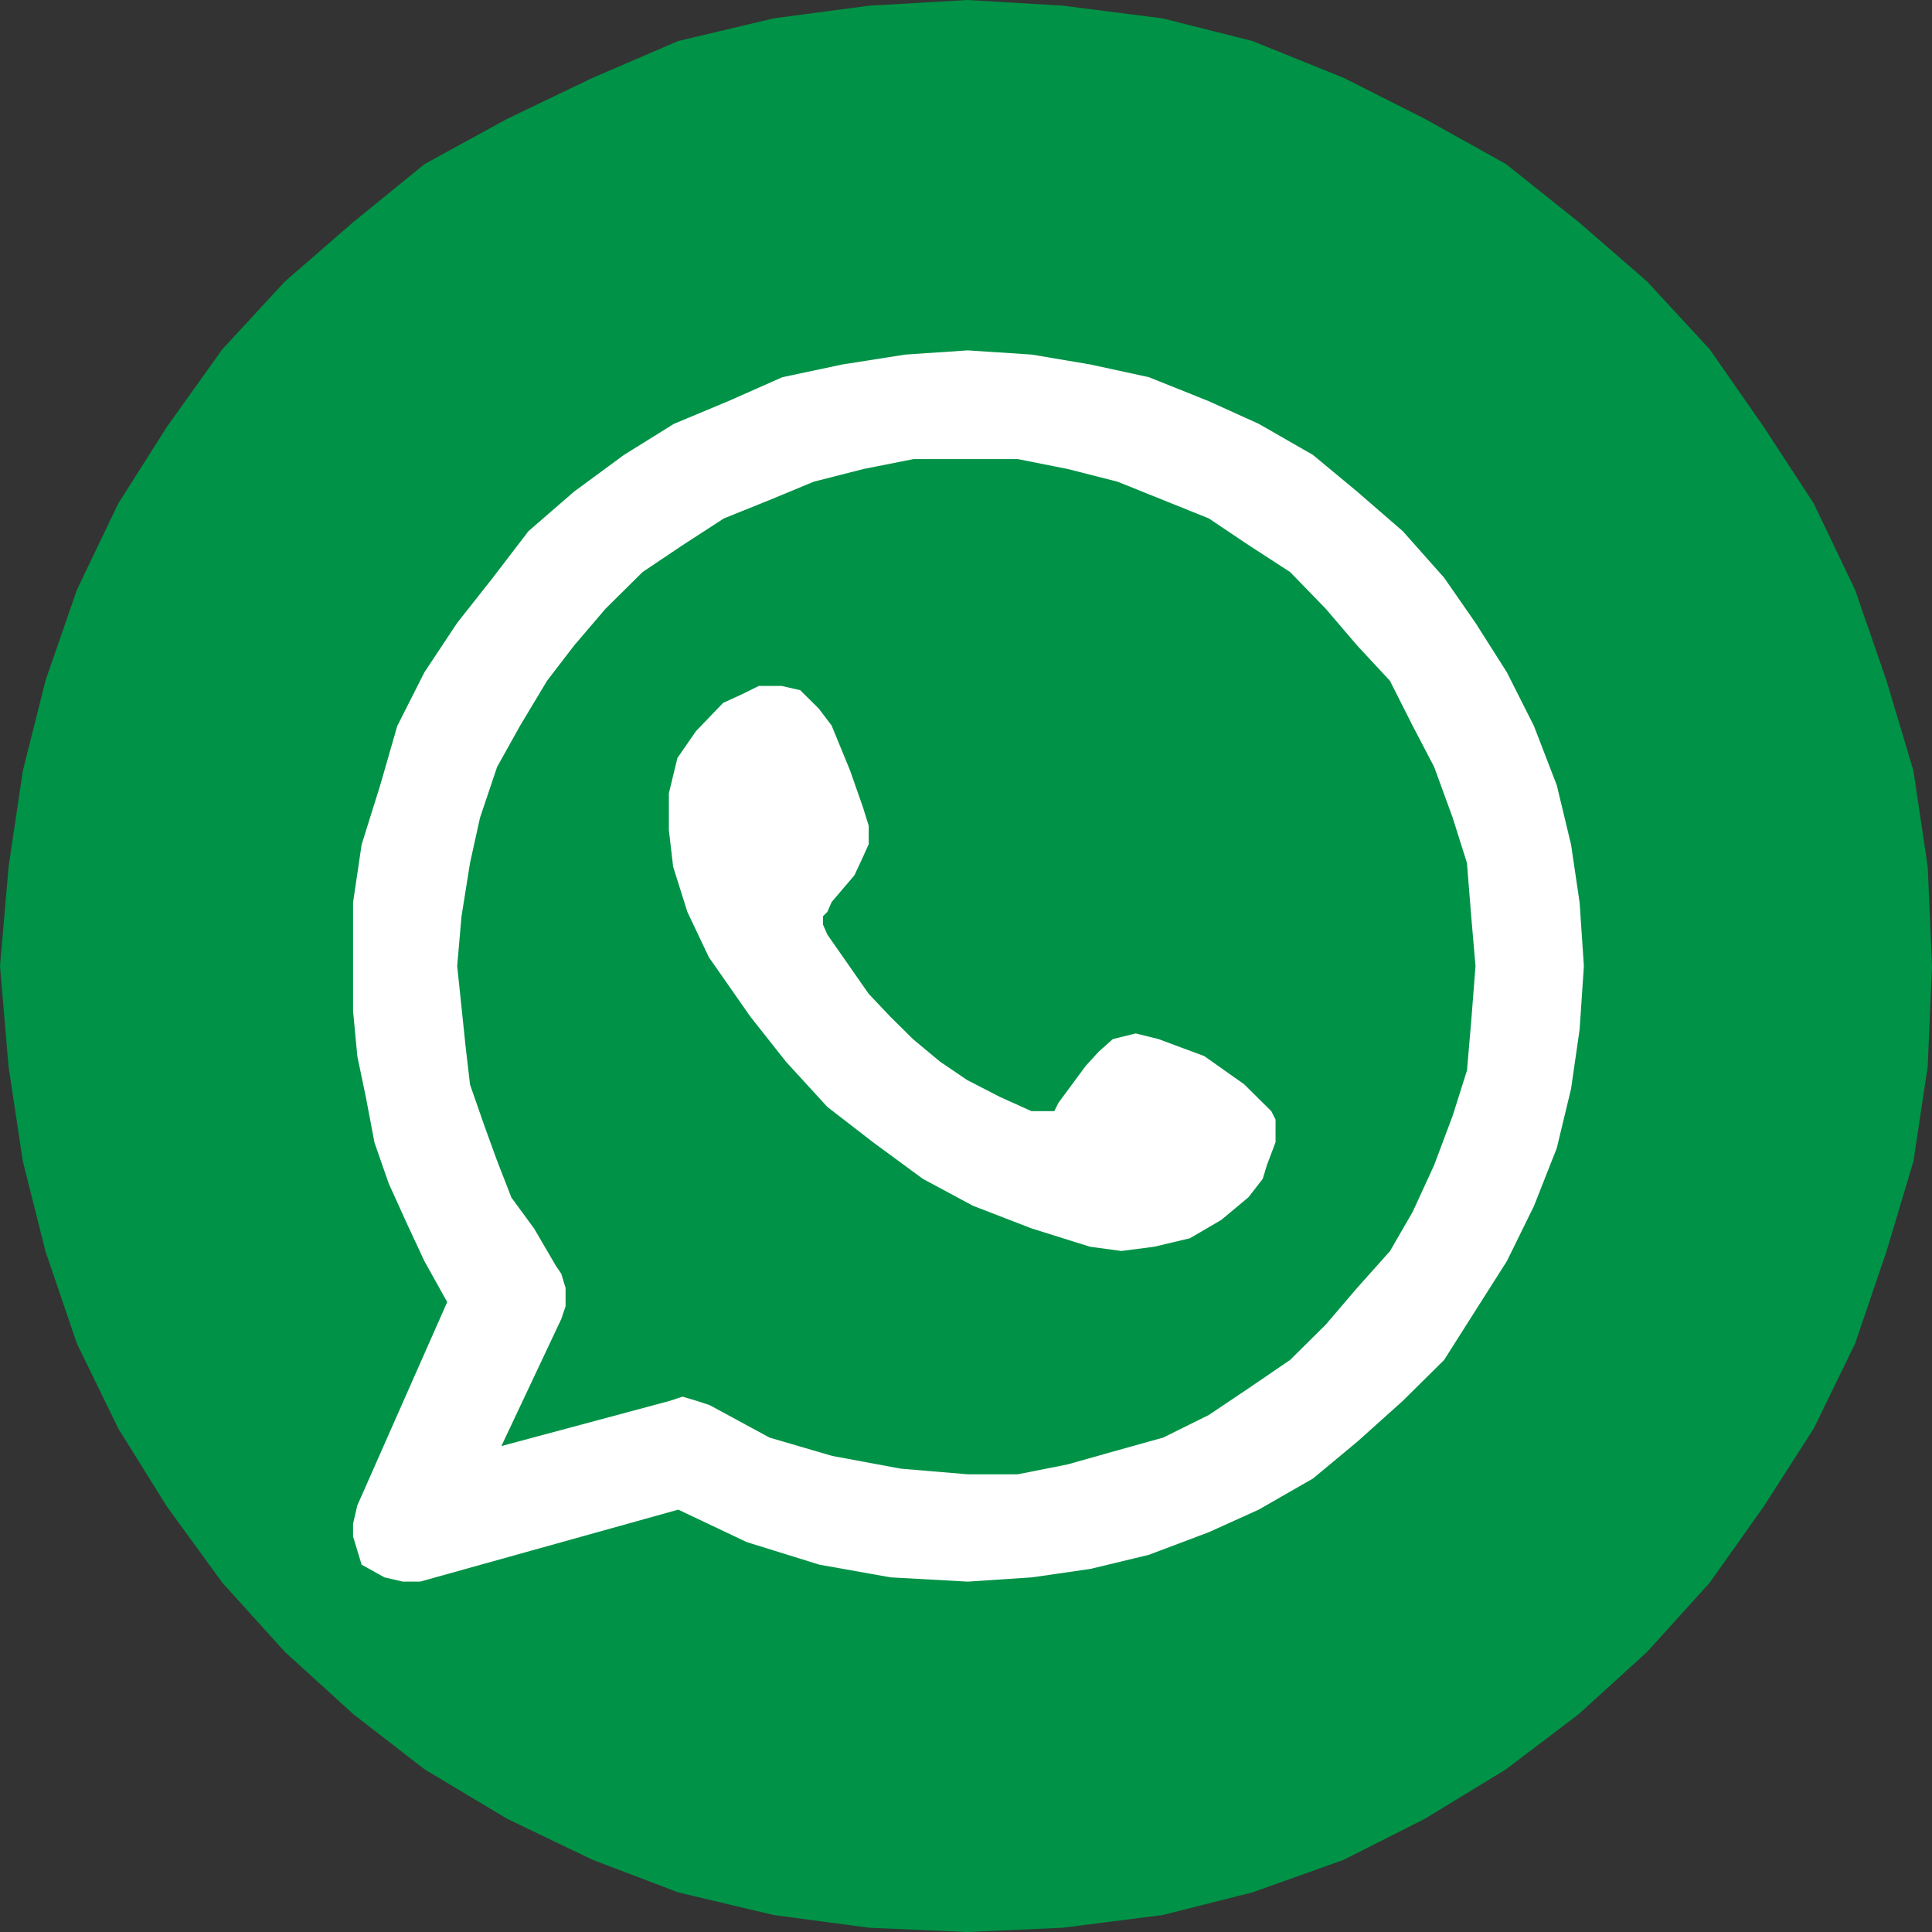 <svg fill="none" height="84" width="84" xmlns="http://www.w3.org/2000/svg" xmlns:xlink="http://www.w3.org/1999/xlink"><rect width="100%" height="100%" fill="#333333" stroke="none"/><clipPath id="a"><path d="m0 0h84v84h-84z"/></clipPath><g clip-path="url(#a)" clip-rule="evenodd" fill-rule="evenodd"><path d="m84 42-.186 4.366-.62 4.12-1.177 3.936-1.362 3.997-1.797 3.69-2.168 3.381-2.354 3.321-2.725 3.014-2.974 2.705-3.16 2.398-3.53 2.152-3.53 1.784-3.966 1.414-3.902.984-4.337.553-4.15.185-4.274-.184-4.151-.554-4.15-.984-3.717-1.414-3.717-1.784-3.593-2.152-3.097-2.398-2.974-2.705-2.725-3.014-2.416-3.321-2.106-3.381-1.797-3.69-1.362-3.997-.992-3.936-.62-4.12-.371-4.366.372-4.304.62-4.182.99-3.936 1.363-3.935 1.797-3.752 2.106-3.32 2.416-3.382 2.725-2.952 2.974-2.583 3.098-2.521 3.592-1.967 3.717-1.783 3.716-1.6 4.15-.984 4.152-.553 4.274-.246 4.15.246 4.337.553 3.902.984 3.965 1.6 3.531 1.783 3.53 1.967 3.16 2.521 2.974 2.583 2.725 2.952 2.354 3.382 2.168 3.32 1.797 3.752 1.362 3.935 1.178 3.936.62 4.182z" fill="#009246"/><g fill="#fff"><path d="m42.077 15.233-2.728.185-2.728.429-2.605.553-2.357 1.043-2.355.983-2.171 1.35-2.17 1.596-1.985 1.72-1.55 2.025-1.55 1.964-1.426 2.15-1.179 2.332-.743 2.578-.807 2.58-.372 2.516v4.727l.186 1.964.372 1.781.372 1.964.62 1.781.807 1.78.744 1.596.992 1.78-3.907 8.841-.186.798v.553l.186.613.186.614.993.552.806.185h.744l11.224-3.13 2.976 1.411 3.162.982 3.1.552 3.349.185 2.79-.185 2.543-.368 2.542-.613 2.605-.983 2.17-.981 2.356-1.351 1.922-1.596 1.985-1.781 1.798-1.78 1.364-2.149 1.365-2.149 1.177-2.394.992-2.517.621-2.578.372-2.579.186-2.762-.186-2.763-.372-2.517-.62-2.579-.993-2.577-1.177-2.334-1.365-2.149-1.364-1.964-1.798-2.025-1.985-1.72-1.922-1.595-2.356-1.351-2.17-.983-2.605-1.044-2.542-.552-2.543-.43-2.79-.184zm0 48.867-2.914-.245-2.977-.553-2.728-.798-2.604-1.412-.559-.184-.62-.184-.557.184-7.318 1.964 2.604-5.525.186-.552v-.799l-.186-.613-.247-.368-.931-1.596-.991-1.351-.621-1.596-.558-1.536-.62-1.78-.186-1.596-.186-1.78-.186-1.78.186-2.15.372-2.331.434-1.966.744-2.21.992-1.78 1.179-1.964 1.178-1.535 1.363-1.596 1.613-1.597 1.737-1.166 1.798-1.166 1.984-.798 1.922-.798 2.17-.553 2.171-.43h4.526l2.17.43 2.171.553 1.984.798 1.985.798 1.736 1.166 1.798 1.166 1.55 1.597 1.364 1.596 1.426 1.535.993 1.965.93 1.78.806 2.21.62 1.965.186 2.332.186 2.149-.186 2.394-.185 2.149-.621 1.964-.806 2.15-.93 2.025-.993 1.718-1.426 1.596-1.364 1.597-1.55 1.535-1.798 1.227-1.736 1.166-1.985.983-1.984.553-2.17.613-2.17.43z"/><path d="m52.356 45.915-.993-.368-.993-.37-.993-.245-.993.246-.62.553-.56.614-1.18 1.597-.185.368h-.992l-1.366-.614-1.428-.736-1.18-.8-1.179-.982-.992-.983-.931-.983-1.8-2.579-.187-.43v-.368l.187-.184.186-.43.993-1.167.372-.799.249-.553v-.798l-.249-.799-.559-1.596-.806-1.966-.56-.737-.806-.798-.806-.184h-.994l-.745.369-.806.368-1.18 1.228-.807 1.167-.372 1.535v1.598l.186 1.596.62 1.966.932 1.965 1.8 2.579 1.552 1.965 1.8 1.966 1.986 1.536 2.172 1.596 2.173 1.167 2.544.983 2.544.798 1.367.185 1.427-.185 1.551-.368 1.365-.798 1.18-.984.62-.798.188-.613.371-.983v-.983l-.186-.369-.373-.368-.806-.799z"/></g></g></svg>